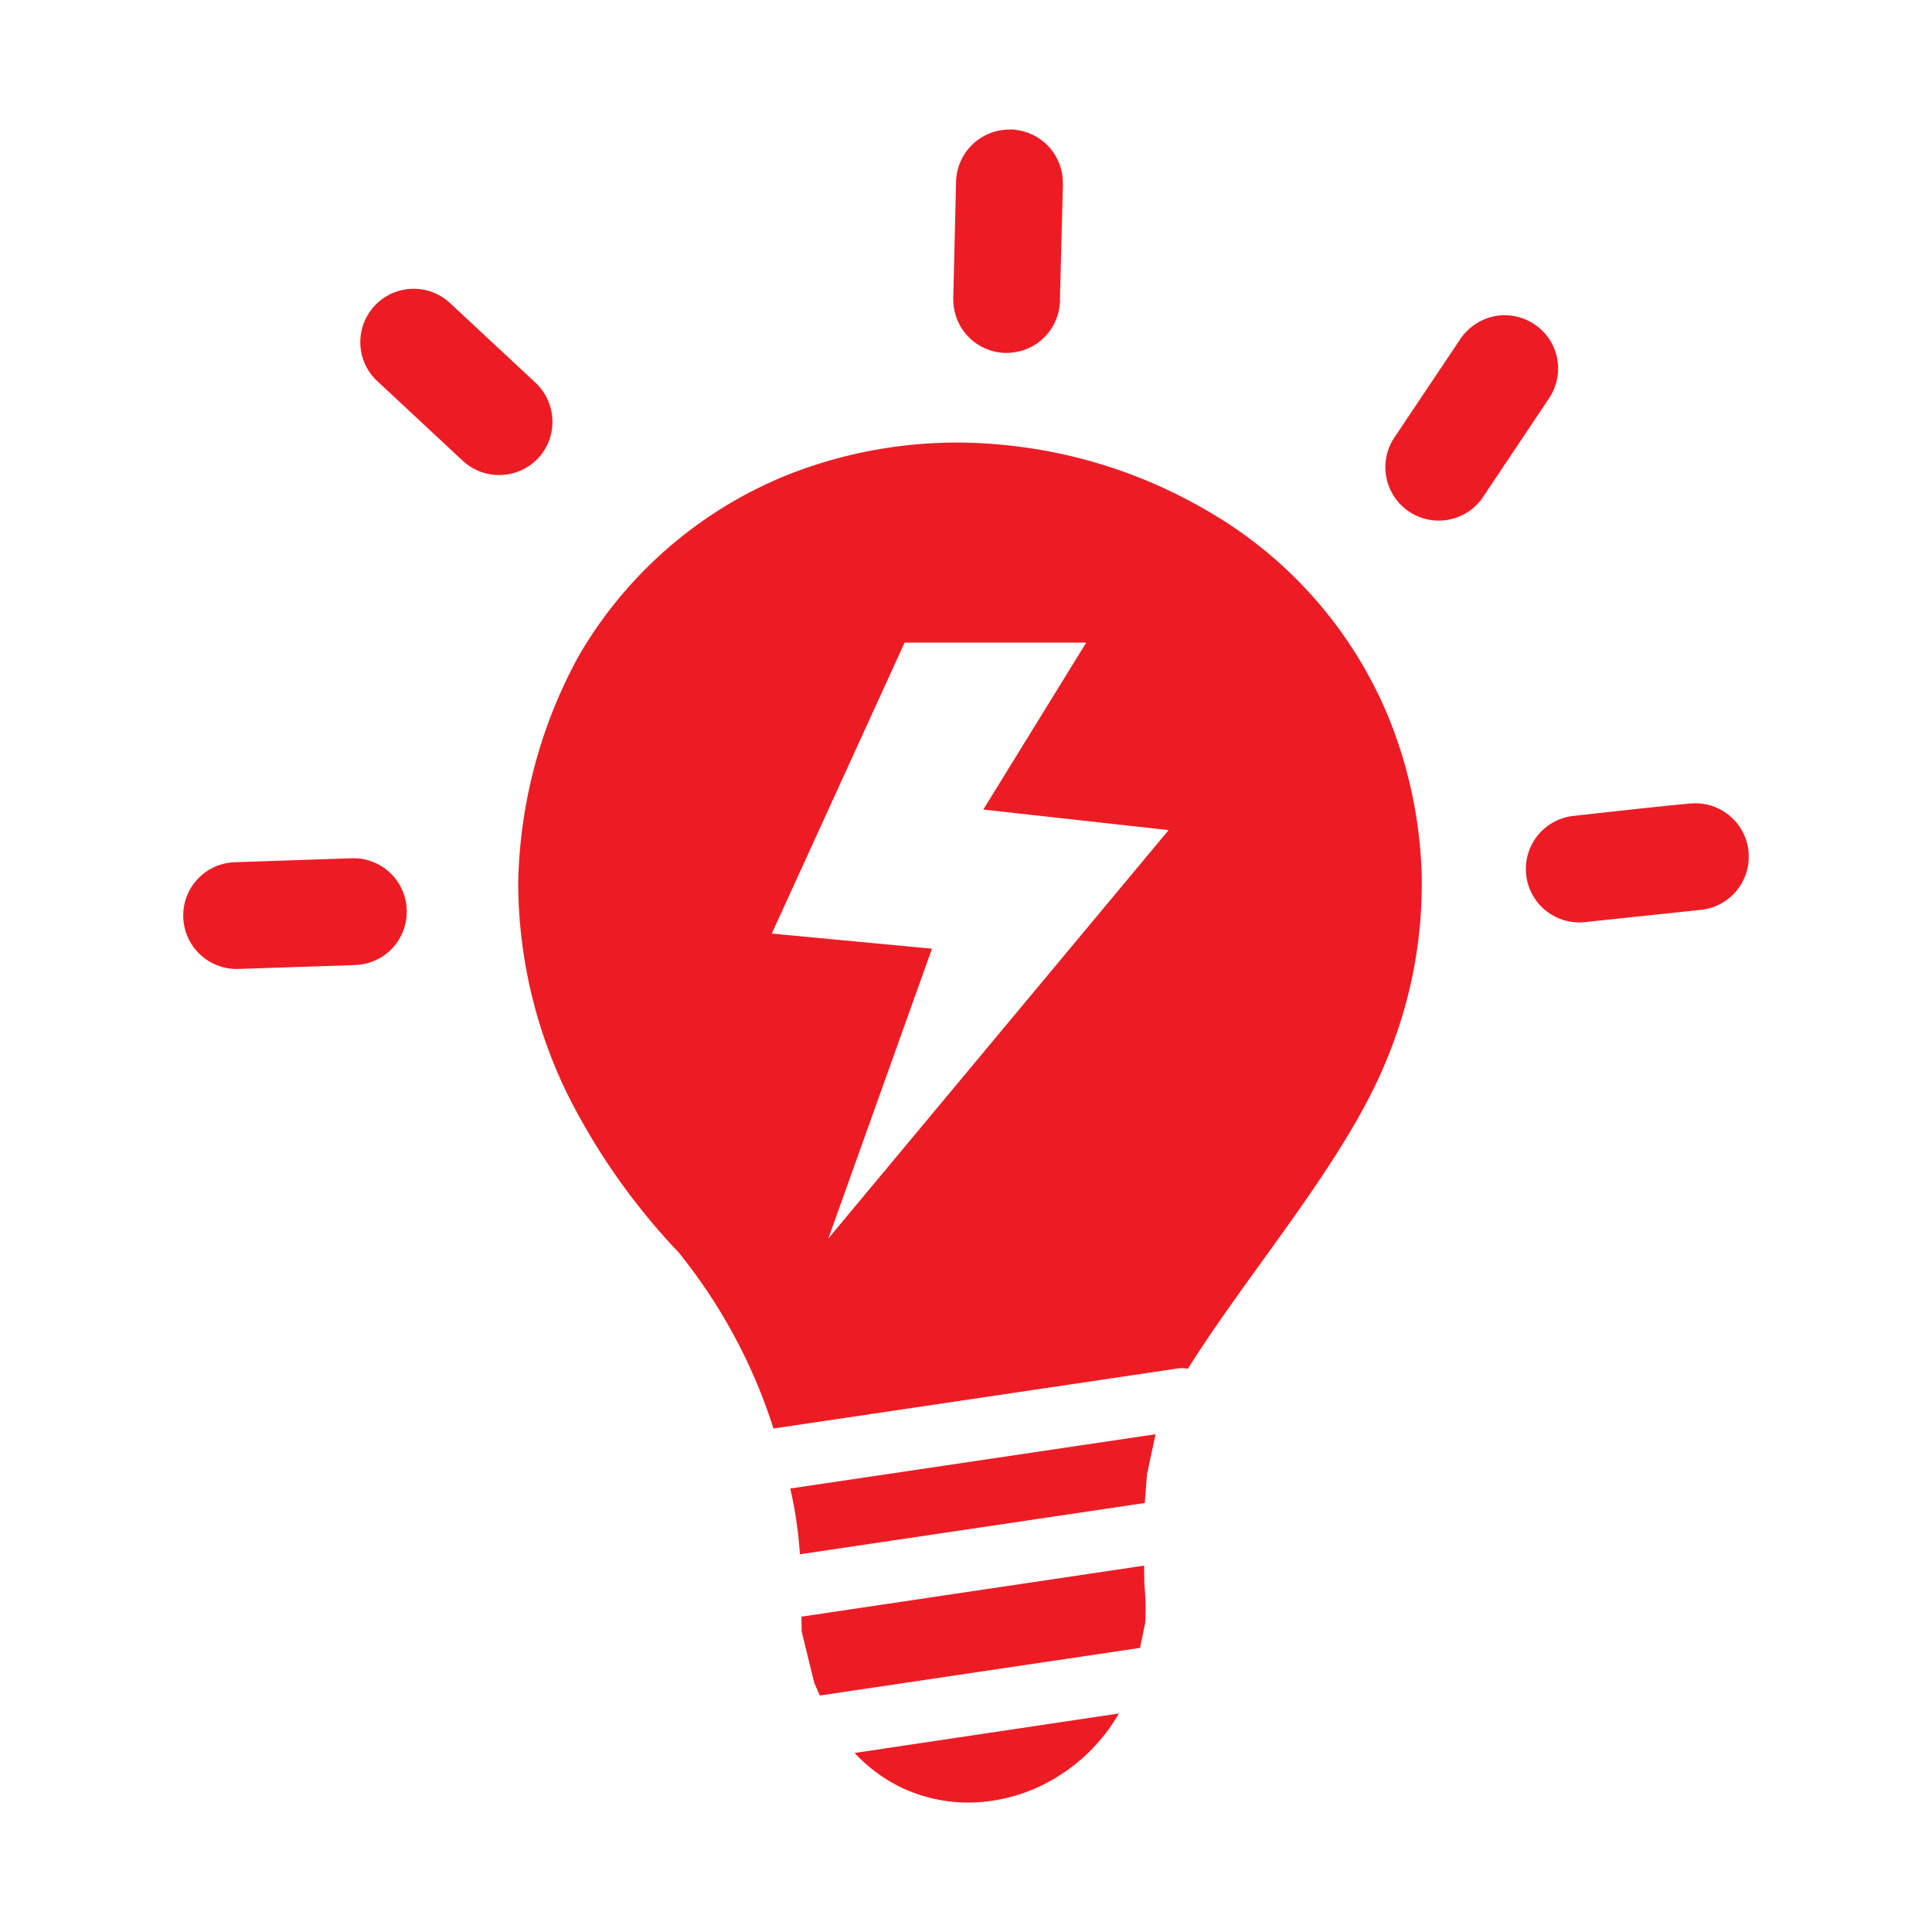 <svg xmlns="http://www.w3.org/2000/svg" width="80" height="80" viewBox="0 0 80 80"><defs><style>.a{fill:none;}.b,.c{fill:#ed1c24;}.c{fill-rule:evenodd;}</style></defs><g transform="translate(-6819.203 -1781.203)"><rect class="a" width="80" height="80" transform="translate(6819.203 1781.203)"/><g transform="translate(6826.792 1786.562)"><path class="b" d="M32,2.165A2.213,2.213,0,0,1,34.239.006V0a1.382,1.382,0,0,1,.152.011,2.205,2.205,0,0,1,2.03,2.227h.006a.719.719,0,0,1-.006.113L36.3,7.07h.006a1.383,1.383,0,0,1-.011.152,2.205,2.205,0,0,1-2.227,2.03v.006a1.382,1.382,0,0,1-.152-.011,2.205,2.205,0,0,1-2.03-2.227h-.006a.719.719,0,0,1,.006-.113L32,2.165Zm6.743,63.428a7.49,7.49,0,0,1-2.718,2.723,7.077,7.077,0,0,1-3.118.953,6.481,6.481,0,0,1-3.208-.626,6.553,6.553,0,0,1-1.9-1.415l10.944-1.635ZM40.26,54.03l-.355,1.663-.09,1.184L25.534,59a17.187,17.187,0,0,0-.4-2.723L40.26,54.03Zm-.474,5.441.011.716.017.248a9.8,9.8,0,0,1,.017,1.41l-.214,1.032L26.357,64.849l-.231-.53-.519-2.12-.011-.615,14.191-2.114ZM8.039,10.43a2.21,2.21,0,0,1,3.005-3.242l3.541,3.3a2.227,2.227,0,0,1,.7,1.539A2.2,2.2,0,0,1,14.7,13.61a2.227,2.227,0,0,1-1.539.7,2.2,2.2,0,0,1-1.584-.586l-3.541-3.3ZM2.248,34.764A2.213,2.213,0,0,1,0,32.622a2.205,2.205,0,0,1,2.142-2.278l4.832-.164a2.205,2.205,0,0,1,2.278,2.142v.034h.006l-.006.079A2.2,2.2,0,0,1,7.108,34.6H7.075v.006H7.024l-4.775.158Zm60.158-6.85.073-.006a2.212,2.212,0,0,1,2.334,1.979v.023a.276.276,0,0,1,.006.073,2.212,2.212,0,0,1-1.979,2.334l-4.809.507a2.21,2.21,0,0,1-.451-4.4c1.607-.175,3.214-.361,4.826-.513ZM54.288,7.735a2.226,2.226,0,0,1,1.658.333l.006.006a2.184,2.184,0,0,1,.936,1.4,2.226,2.226,0,0,1-.333,1.658l-2.689,4.02A2.211,2.211,0,1,1,50.189,12.7l2.695-4.026h0a2.242,2.242,0,0,1,1.4-.936Z" transform="translate(0)"/><path class="c" d="M53.151,25.84A17.631,17.631,0,0,1,60.6,34.286a18.728,18.728,0,0,1,1.41,6.563,18.944,18.944,0,0,1-1.449,7.707c-1.691,4.189-5.644,8.677-8.232,12.8a1.245,1.245,0,0,0-.434-.011L35.171,63.83a22.4,22.4,0,0,0-3.935-7.3A27.166,27.166,0,0,1,26.6,49.909a20.048,20.048,0,0,1-2-8.683,20.354,20.354,0,0,1,2.447-9.28c.011-.023.023-.039.034-.062a17.609,17.609,0,0,1,8.592-7.51,19.035,19.035,0,0,1,8.942-1.28,20.565,20.565,0,0,1,8.536,2.746ZM41.734,43.961,35.1,43.335l5.5-12.049h7.521L43.859,38.2l7.673.851L37.443,55.959l4.291-12Z" transform="translate(-10.731 -10.037)"/></g></g></svg>